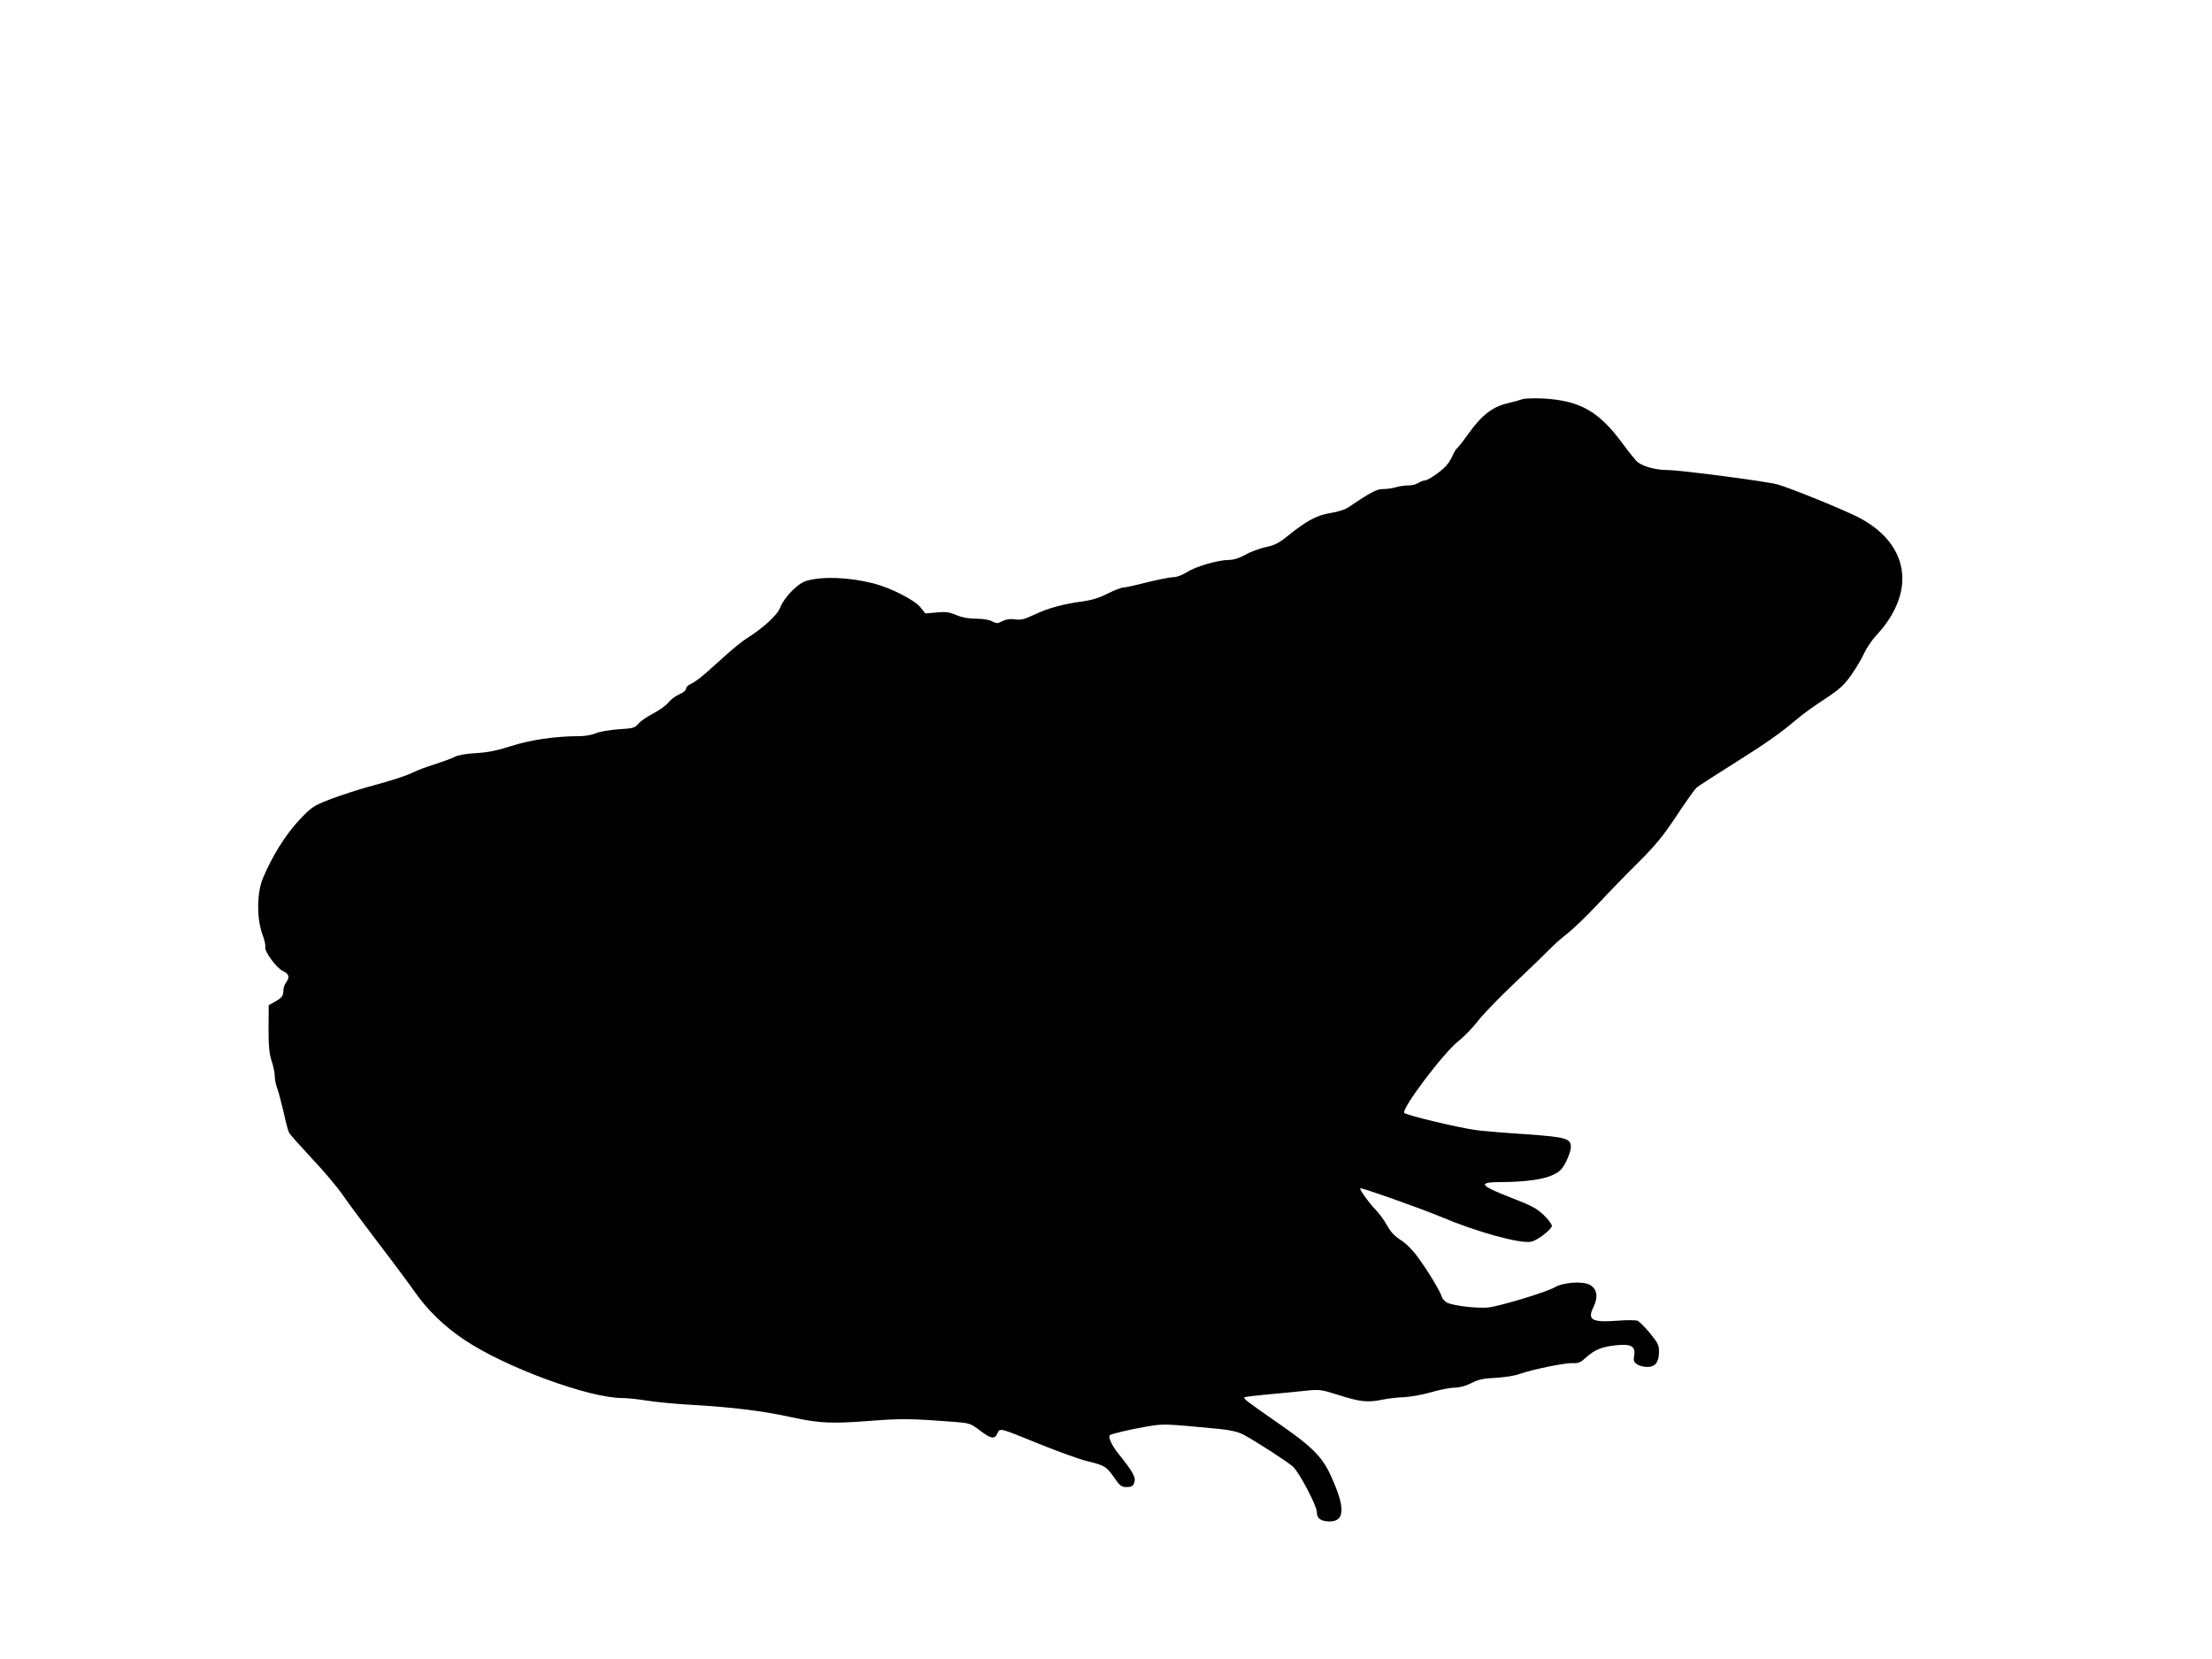 <?xml version="1.0" standalone="no"?>
<!DOCTYPE svg PUBLIC "-//W3C//DTD SVG 20010904//EN"
 "http://www.w3.org/TR/2001/REC-SVG-20010904/DTD/svg10.dtd">
<svg version="1.0" xmlns="http://www.w3.org/2000/svg"
 width="1280pt" height="960pt" viewBox="0 0 1280 960"
 preserveAspectRatio="xMidYMid meet">
<g transform="translate(0,960) scale(0.1,-0.1)"
fill="#000000" stroke="none">
<path d="M8810 7290 c-14 -5 -53 -16 -88 -24 -88 -21 -151 -71 -230 -183 -24
-34 -50 -67 -58 -74 -8 -7 -22 -28 -29 -47 -8 -19 -25 -45 -37 -58 -33 -35
-104 -84 -123 -84 -8 0 -26 -7 -38 -15 -13 -8 -38 -14 -57 -14 -19 0 -51 -4
-70 -10 -19 -6 -53 -11 -75 -11 -39 0 -66 -14 -208 -109 -15 -10 -60 -24 -100
-30 -78 -13 -138 -45 -249 -135 -48 -39 -74 -52 -124 -62 -35 -8 -88 -27 -117
-44 -35 -19 -68 -30 -94 -30 -63 0 -192 -37 -243 -70 -29 -18 -60 -30 -81 -30
-19 0 -87 -14 -153 -30 -65 -17 -127 -30 -137 -30 -11 0 -51 -16 -90 -35 -48
-25 -93 -38 -143 -45 -109 -14 -202 -39 -281 -77 -58 -27 -77 -32 -111 -27
-29 4 -51 1 -73 -10 -28 -15 -34 -15 -61 -1 -17 9 -55 15 -94 15 -43 0 -80 7
-113 21 -39 17 -60 20 -113 15 l-65 -6 -29 36 c-33 42 -173 113 -271 138 -144
36 -292 42 -388 15 -49 -13 -129 -95 -152 -154 -16 -44 -98 -119 -197 -181
-22 -14 -73 -55 -112 -90 -39 -35 -95 -85 -124 -111 -30 -26 -67 -53 -83 -60
-16 -6 -29 -19 -29 -28 0 -9 -16 -23 -37 -32 -21 -8 -51 -30 -66 -49 -15 -18
-56 -47 -90 -64 -34 -18 -72 -44 -83 -58 -20 -24 -30 -27 -115 -32 -53 -4
-110 -14 -131 -23 -22 -10 -63 -17 -100 -17 -135 0 -282 -22 -393 -58 -81 -26
-133 -36 -200 -40 -58 -3 -102 -11 -125 -22 -19 -10 -72 -29 -118 -44 -45 -14
-99 -34 -120 -45 -41 -20 -119 -46 -267 -86 -55 -15 -149 -46 -209 -68 -105
-41 -111 -45 -185 -123 -77 -82 -156 -207 -210 -337 -35 -84 -36 -231 -3 -322
12 -32 20 -66 17 -75 -7 -24 66 -123 102 -139 36 -16 41 -36 18 -67 -8 -10
-15 -30 -15 -44 0 -33 -9 -44 -50 -67 l-35 -20 -1 -134 c0 -104 4 -146 18
-189 10 -30 18 -69 18 -87 0 -18 6 -50 14 -70 8 -21 24 -83 37 -138 12 -55 26
-109 32 -120 6 -11 66 -78 133 -150 68 -71 149 -168 181 -215 32 -47 124 -170
204 -275 80 -104 172 -228 205 -275 77 -111 175 -206 294 -285 237 -158 718
-335 912 -335 29 0 93 -7 143 -15 49 -8 171 -20 270 -25 232 -14 396 -34 570
-72 163 -35 228 -37 465 -19 166 13 224 12 475 -7 86 -7 92 -9 146 -50 65 -49
85 -52 101 -16 15 32 7 34 248 -64 107 -43 229 -87 270 -97 101 -24 113 -31
157 -95 34 -49 43 -55 73 -55 29 0 36 5 44 27 10 29 -7 60 -100 176 -31 40
-52 87 -42 97 8 8 115 33 213 50 103 17 96 17 423 -14 61 -6 107 -17 134 -31
66 -34 261 -160 291 -188 37 -35 137 -226 137 -261 0 -37 21 -53 70 -55 81 -2
94 59 41 194 -69 175 -108 218 -361 393 -155 108 -176 124 -169 131 2 3 59 10
124 16 66 6 164 15 217 21 96 10 98 10 209 -25 119 -38 164 -43 250 -25 30 6
86 13 124 14 39 2 109 15 158 29 48 14 108 26 132 26 29 0 64 9 98 26 41 21
70 28 142 31 51 3 112 12 140 23 74 26 264 65 307 62 31 -2 45 4 76 33 51 46
95 63 179 71 84 8 109 -8 99 -62 -5 -26 -2 -35 16 -48 12 -9 39 -16 60 -16 47
0 68 28 68 89 0 38 -7 51 -52 106 -29 35 -61 67 -71 72 -10 4 -59 5 -110 1
-155 -12 -183 3 -147 77 30 61 22 108 -22 131 -42 22 -155 13 -201 -15 -43
-26 -315 -109 -386 -117 -61 -6 -194 9 -235 27 -14 7 -28 21 -32 33 -9 32 -81
152 -138 229 -30 42 -70 82 -100 101 -36 23 -60 48 -80 86 -16 29 -46 70 -67
91 -34 34 -89 110 -89 123 0 8 358 -119 470 -166 202 -86 458 -157 521 -143
37 8 119 72 119 92 0 9 -21 37 -47 62 -40 38 -71 55 -185 99 -193 75 -202 92
-49 92 133 1 237 16 291 43 36 17 51 33 73 76 15 30 27 67 27 83 0 50 -28 58
-252 74 -112 7 -243 18 -293 24 -94 12 -404 85 -419 100 -20 20 230 352 315
417 32 25 83 78 113 117 30 39 126 138 213 220 87 82 178 170 203 196 25 26
70 65 100 88 30 23 109 99 175 169 66 71 174 182 241 248 96 96 139 149 216
265 53 80 104 152 114 161 11 10 107 72 214 139 197 124 269 175 370 260 30
26 101 77 158 114 86 57 111 79 154 139 28 40 62 97 75 127 14 30 45 76 69
102 236 252 194 532 -103 685 -81 42 -397 171 -468 190 -65 18 -564 83 -635
83 -64 0 -135 18 -171 44 -11 7 -52 58 -93 114 -136 183 -244 244 -456 256
-52 2 -106 1 -120 -4z"/>
</g>
</svg>
